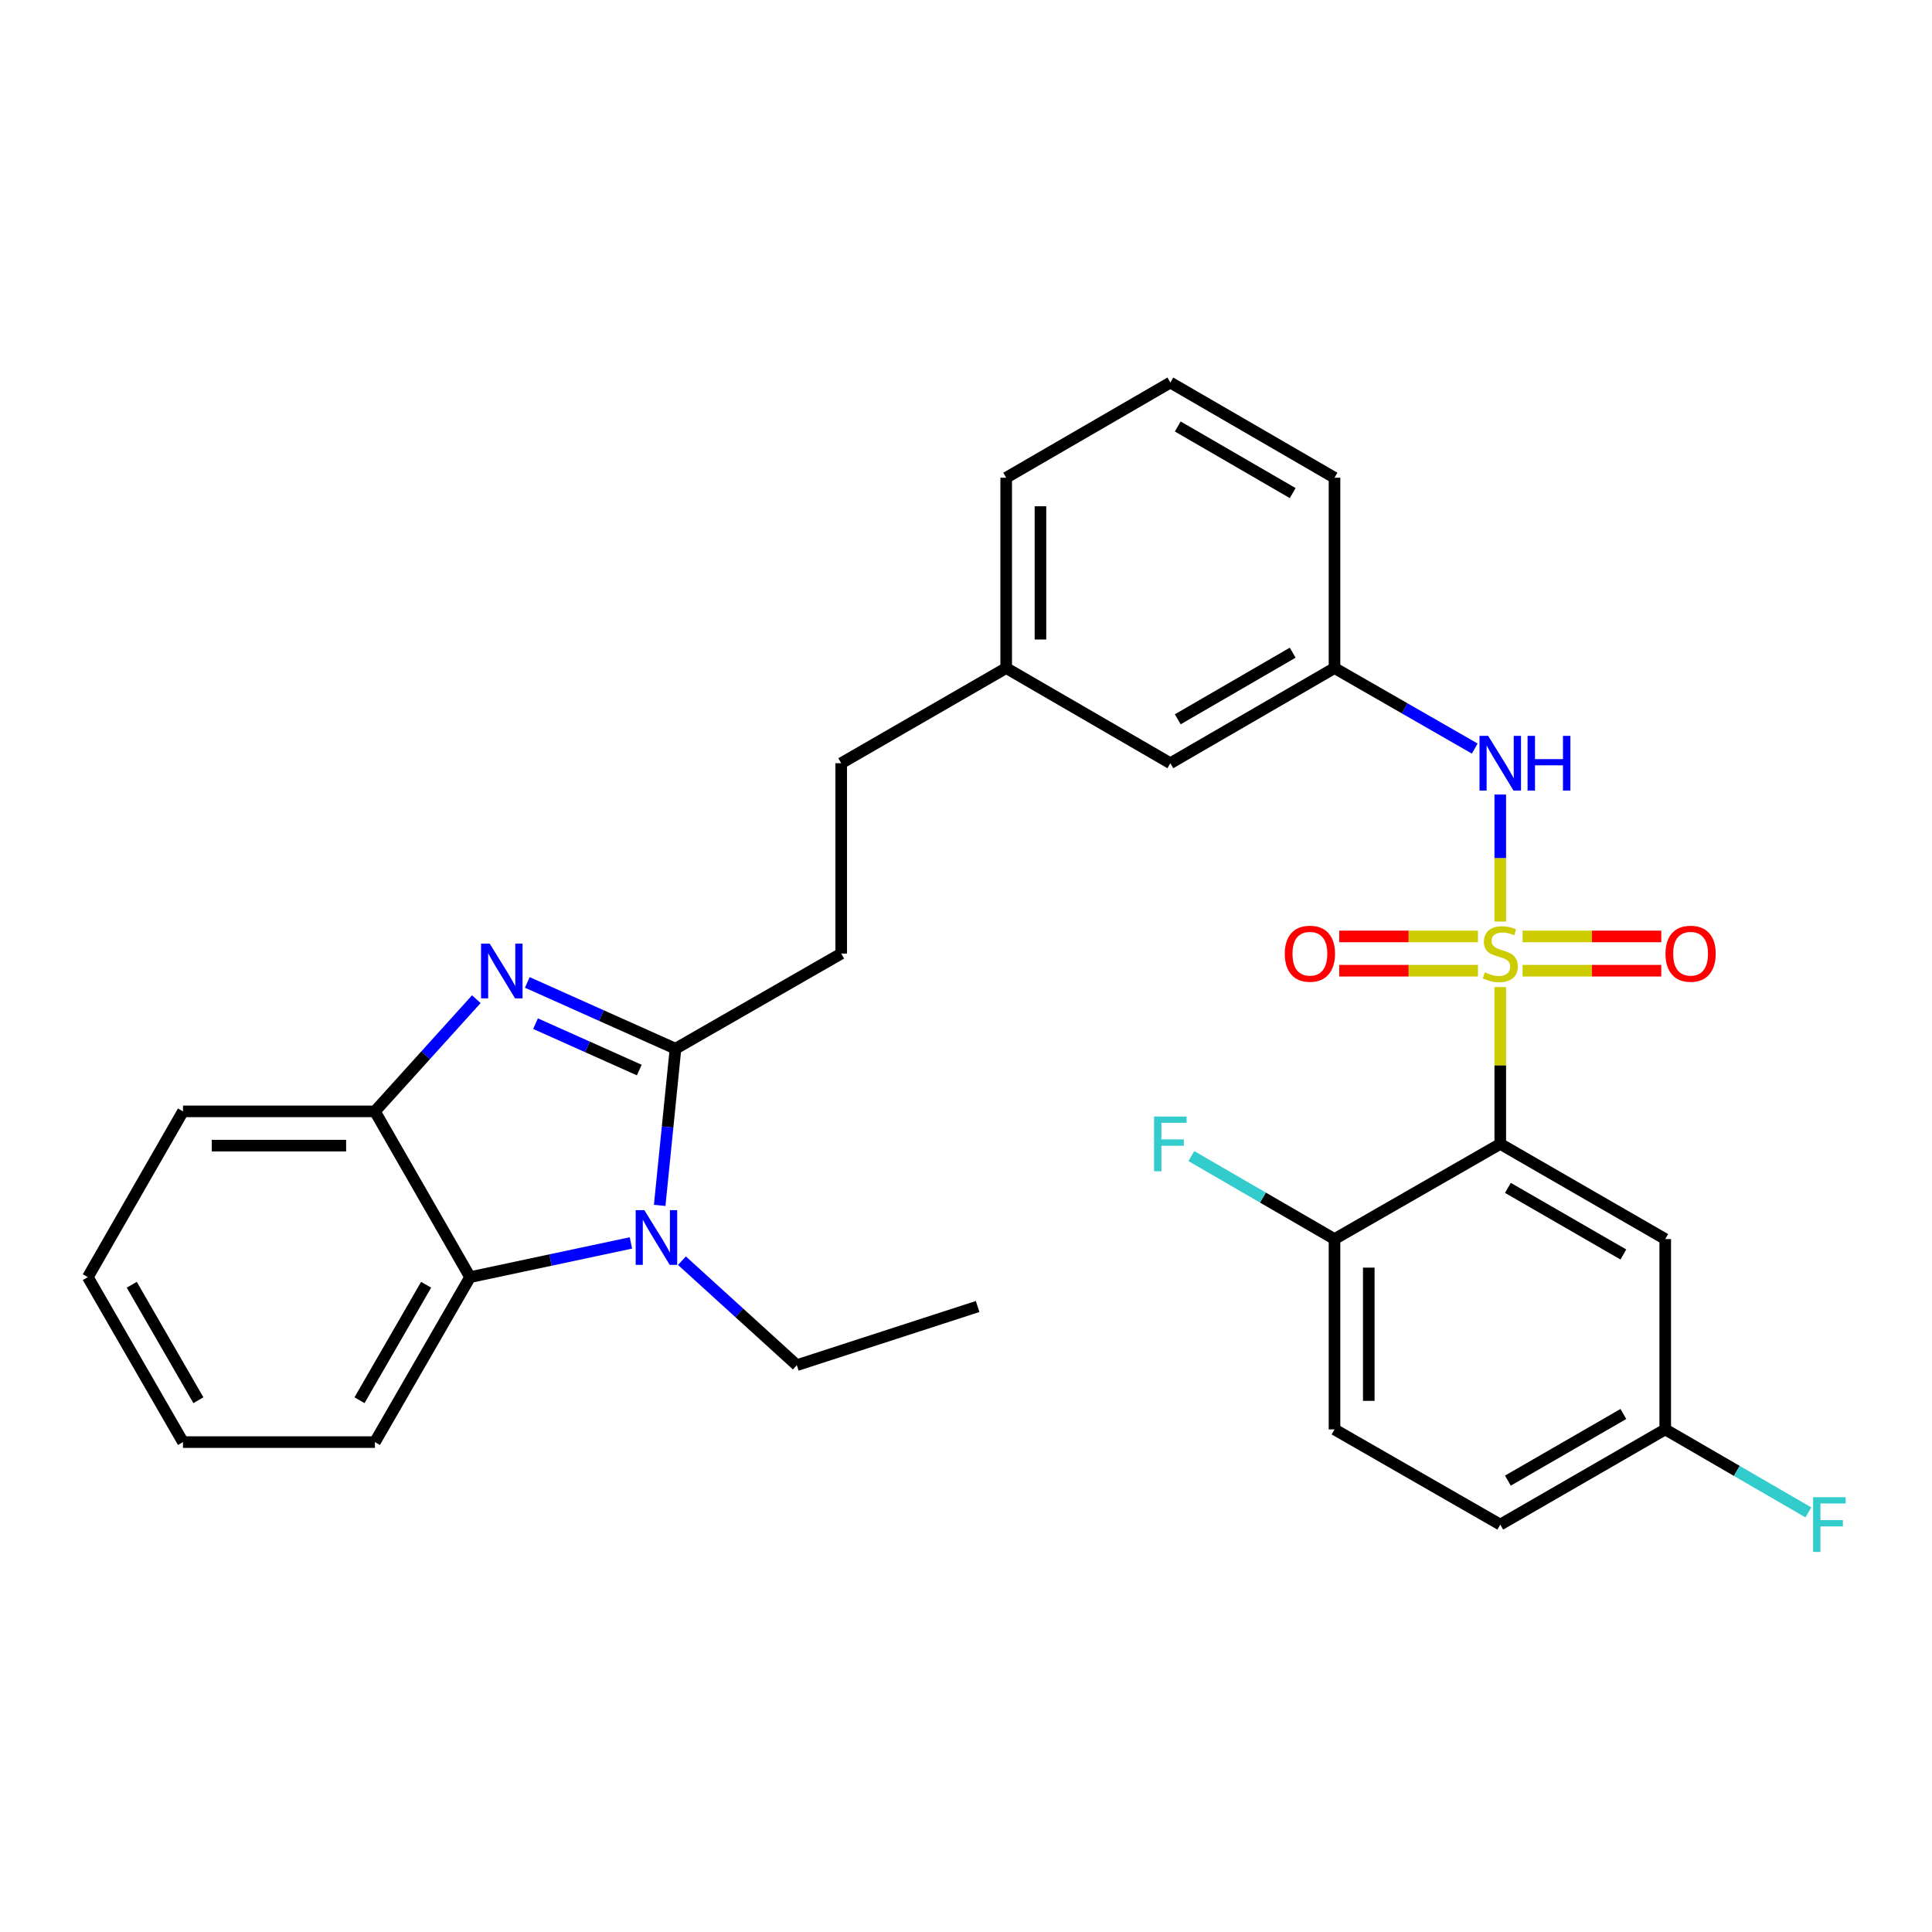 <?xml version='1.0' encoding='iso-8859-1'?>
<svg version='1.1' baseProfile='full'
              xmlns='http://www.w3.org/2000/svg'
                      xmlns:rdkit='http://www.rdkit.org/xml'
                      xmlns:xlink='http://www.w3.org/1999/xlink'
                  xml:space='preserve'
width='1000px' height='1000px' viewBox='0 0 1000 1000'>
<!-- END OF HEADER -->
<rect style='opacity:1.0;fill:#FFFFFF;stroke:none' width='1000' height='1000' x='0' y='0'> </rect>
<path class='bond-0' d='M 776.533,510.907 L 776.533,551.495' style='fill:none;fill-rule:evenodd;stroke:#CCCC00;stroke-width:6px;stroke-linecap:butt;stroke-linejoin:miter;stroke-opacity:1' />
<path class='bond-0' d='M 776.533,551.495 L 776.533,592.083' style='fill:none;fill-rule:evenodd;stroke:#000000;stroke-width:6px;stroke-linecap:butt;stroke-linejoin:miter;stroke-opacity:1' />
<path class='bond-6' d='M 776.533,476.981 L 776.533,444.117' style='fill:none;fill-rule:evenodd;stroke:#CCCC00;stroke-width:6px;stroke-linecap:butt;stroke-linejoin:miter;stroke-opacity:1' />
<path class='bond-6' d='M 776.533,444.117 L 776.533,411.253' style='fill:none;fill-rule:evenodd;stroke:#0000FF;stroke-width:6px;stroke-linecap:butt;stroke-linejoin:miter;stroke-opacity:1' />
<path class='bond-8' d='M 788.076,502.434 L 823.977,502.434' style='fill:none;fill-rule:evenodd;stroke:#CCCC00;stroke-width:6px;stroke-linecap:butt;stroke-linejoin:miter;stroke-opacity:1' />
<path class='bond-8' d='M 823.977,502.434 L 859.878,502.434' style='fill:none;fill-rule:evenodd;stroke:#FF0000;stroke-width:6px;stroke-linecap:butt;stroke-linejoin:miter;stroke-opacity:1' />
<path class='bond-8' d='M 788.076,484.694 L 823.977,484.694' style='fill:none;fill-rule:evenodd;stroke:#CCCC00;stroke-width:6px;stroke-linecap:butt;stroke-linejoin:miter;stroke-opacity:1' />
<path class='bond-8' d='M 823.977,484.694 L 859.878,484.694' style='fill:none;fill-rule:evenodd;stroke:#FF0000;stroke-width:6px;stroke-linecap:butt;stroke-linejoin:miter;stroke-opacity:1' />
<path class='bond-9' d='M 764.99,484.694 L 729.084,484.694' style='fill:none;fill-rule:evenodd;stroke:#CCCC00;stroke-width:6px;stroke-linecap:butt;stroke-linejoin:miter;stroke-opacity:1' />
<path class='bond-9' d='M 729.084,484.694 L 693.178,484.694' style='fill:none;fill-rule:evenodd;stroke:#FF0000;stroke-width:6px;stroke-linecap:butt;stroke-linejoin:miter;stroke-opacity:1' />
<path class='bond-9' d='M 764.99,502.434 L 729.084,502.434' style='fill:none;fill-rule:evenodd;stroke:#CCCC00;stroke-width:6px;stroke-linecap:butt;stroke-linejoin:miter;stroke-opacity:1' />
<path class='bond-9' d='M 729.084,502.434 L 693.178,502.434' style='fill:none;fill-rule:evenodd;stroke:#FF0000;stroke-width:6px;stroke-linecap:butt;stroke-linejoin:miter;stroke-opacity:1' />
<path class='bond-7' d='M 776.533,592.083 L 861.924,641.343' style='fill:none;fill-rule:evenodd;stroke:#000000;stroke-width:6px;stroke-linecap:butt;stroke-linejoin:miter;stroke-opacity:1' />
<path class='bond-7' d='M 780.477,614.839 L 840.251,649.321' style='fill:none;fill-rule:evenodd;stroke:#000000;stroke-width:6px;stroke-linecap:butt;stroke-linejoin:miter;stroke-opacity:1' />
<path class='bond-10' d='M 776.533,592.083 L 690.738,641.343' style='fill:none;fill-rule:evenodd;stroke:#000000;stroke-width:6px;stroke-linecap:butt;stroke-linejoin:miter;stroke-opacity:1' />
<path class='bond-1' d='M 349.636,542.814 L 435.412,493.564' style='fill:none;fill-rule:evenodd;stroke:#000000;stroke-width:6px;stroke-linecap:butt;stroke-linejoin:miter;stroke-opacity:1' />
<path class='bond-2' d='M 349.636,542.814 L 311.285,525.656' style='fill:none;fill-rule:evenodd;stroke:#000000;stroke-width:6px;stroke-linecap:butt;stroke-linejoin:miter;stroke-opacity:1' />
<path class='bond-2' d='M 311.285,525.656 L 272.933,508.499' style='fill:none;fill-rule:evenodd;stroke:#0000FF;stroke-width:6px;stroke-linecap:butt;stroke-linejoin:miter;stroke-opacity:1' />
<path class='bond-2' d='M 330.886,553.86 L 304.04,541.85' style='fill:none;fill-rule:evenodd;stroke:#000000;stroke-width:6px;stroke-linecap:butt;stroke-linejoin:miter;stroke-opacity:1' />
<path class='bond-2' d='M 304.04,541.85 L 277.194,529.84' style='fill:none;fill-rule:evenodd;stroke:#0000FF;stroke-width:6px;stroke-linecap:butt;stroke-linejoin:miter;stroke-opacity:1' />
<path class='bond-3' d='M 349.636,542.814 L 345.542,583.362' style='fill:none;fill-rule:evenodd;stroke:#000000;stroke-width:6px;stroke-linecap:butt;stroke-linejoin:miter;stroke-opacity:1' />
<path class='bond-3' d='M 345.542,583.362 L 341.448,623.91' style='fill:none;fill-rule:evenodd;stroke:#0000FF;stroke-width:6px;stroke-linecap:butt;stroke-linejoin:miter;stroke-opacity:1' />
<path class='bond-5' d='M 246.542,517.18 L 220.297,546.21' style='fill:none;fill-rule:evenodd;stroke:#0000FF;stroke-width:6px;stroke-linecap:butt;stroke-linejoin:miter;stroke-opacity:1' />
<path class='bond-5' d='M 220.297,546.21 L 194.051,575.24' style='fill:none;fill-rule:evenodd;stroke:#000000;stroke-width:6px;stroke-linecap:butt;stroke-linejoin:miter;stroke-opacity:1' />
<path class='bond-4' d='M 326.565,643.334 L 284.938,652.189' style='fill:none;fill-rule:evenodd;stroke:#0000FF;stroke-width:6px;stroke-linecap:butt;stroke-linejoin:miter;stroke-opacity:1' />
<path class='bond-4' d='M 284.938,652.189 L 243.311,661.045' style='fill:none;fill-rule:evenodd;stroke:#000000;stroke-width:6px;stroke-linecap:butt;stroke-linejoin:miter;stroke-opacity:1' />
<path class='bond-16' d='M 352.966,652.526 L 382.697,679.567' style='fill:none;fill-rule:evenodd;stroke:#0000FF;stroke-width:6px;stroke-linecap:butt;stroke-linejoin:miter;stroke-opacity:1' />
<path class='bond-16' d='M 382.697,679.567 L 412.428,706.608' style='fill:none;fill-rule:evenodd;stroke:#000000;stroke-width:6px;stroke-linecap:butt;stroke-linejoin:miter;stroke-opacity:1' />
<path class='bond-22' d='M 243.311,661.045 L 194.051,746.426' style='fill:none;fill-rule:evenodd;stroke:#000000;stroke-width:6px;stroke-linecap:butt;stroke-linejoin:miter;stroke-opacity:1' />
<path class='bond-22' d='M 220.556,664.986 L 186.074,724.753' style='fill:none;fill-rule:evenodd;stroke:#000000;stroke-width:6px;stroke-linecap:butt;stroke-linejoin:miter;stroke-opacity:1' />
<path class='bond-32' d='M 243.311,661.045 L 194.051,575.24' style='fill:none;fill-rule:evenodd;stroke:#000000;stroke-width:6px;stroke-linecap:butt;stroke-linejoin:miter;stroke-opacity:1' />
<path class='bond-23' d='M 194.051,575.24 L 94.714,575.24' style='fill:none;fill-rule:evenodd;stroke:#000000;stroke-width:6px;stroke-linecap:butt;stroke-linejoin:miter;stroke-opacity:1' />
<path class='bond-23' d='M 179.151,592.98 L 109.615,592.98' style='fill:none;fill-rule:evenodd;stroke:#000000;stroke-width:6px;stroke-linecap:butt;stroke-linejoin:miter;stroke-opacity:1' />
<path class='bond-12' d='M 763.32,387.458 L 727.029,366.622' style='fill:none;fill-rule:evenodd;stroke:#0000FF;stroke-width:6px;stroke-linecap:butt;stroke-linejoin:miter;stroke-opacity:1' />
<path class='bond-12' d='M 727.029,366.622 L 690.738,345.785' style='fill:none;fill-rule:evenodd;stroke:#000000;stroke-width:6px;stroke-linecap:butt;stroke-linejoin:miter;stroke-opacity:1' />
<path class='bond-14' d='M 861.924,641.343 L 861.924,739.862' style='fill:none;fill-rule:evenodd;stroke:#000000;stroke-width:6px;stroke-linecap:butt;stroke-linejoin:miter;stroke-opacity:1' />
<path class='bond-13' d='M 690.738,641.343 L 690.738,739.862' style='fill:none;fill-rule:evenodd;stroke:#000000;stroke-width:6px;stroke-linecap:butt;stroke-linejoin:miter;stroke-opacity:1' />
<path class='bond-13' d='M 708.478,656.121 L 708.478,725.084' style='fill:none;fill-rule:evenodd;stroke:#000000;stroke-width:6px;stroke-linecap:butt;stroke-linejoin:miter;stroke-opacity:1' />
<path class='bond-17' d='M 690.738,641.343 L 653.692,619.866' style='fill:none;fill-rule:evenodd;stroke:#000000;stroke-width:6px;stroke-linecap:butt;stroke-linejoin:miter;stroke-opacity:1' />
<path class='bond-17' d='M 653.692,619.866 L 616.646,598.388' style='fill:none;fill-rule:evenodd;stroke:#33CCCC;stroke-width:6px;stroke-linecap:butt;stroke-linejoin:miter;stroke-opacity:1' />
<path class='bond-11' d='M 435.412,493.564 L 435.412,395.045' style='fill:none;fill-rule:evenodd;stroke:#000000;stroke-width:6px;stroke-linecap:butt;stroke-linejoin:miter;stroke-opacity:1' />
<path class='bond-15' d='M 690.738,345.785 L 605.77,395.045' style='fill:none;fill-rule:evenodd;stroke:#000000;stroke-width:6px;stroke-linecap:butt;stroke-linejoin:miter;stroke-opacity:1' />
<path class='bond-15' d='M 669.095,337.826 L 609.617,372.308' style='fill:none;fill-rule:evenodd;stroke:#000000;stroke-width:6px;stroke-linecap:butt;stroke-linejoin:miter;stroke-opacity:1' />
<path class='bond-25' d='M 690.738,345.785 L 690.738,247.266' style='fill:none;fill-rule:evenodd;stroke:#000000;stroke-width:6px;stroke-linecap:butt;stroke-linejoin:miter;stroke-opacity:1' />
<path class='bond-19' d='M 690.738,739.862 L 776.533,789.122' style='fill:none;fill-rule:evenodd;stroke:#000000;stroke-width:6px;stroke-linecap:butt;stroke-linejoin:miter;stroke-opacity:1' />
<path class='bond-21' d='M 861.924,739.862 L 898.97,761.339' style='fill:none;fill-rule:evenodd;stroke:#000000;stroke-width:6px;stroke-linecap:butt;stroke-linejoin:miter;stroke-opacity:1' />
<path class='bond-21' d='M 898.97,761.339 L 936.016,782.817' style='fill:none;fill-rule:evenodd;stroke:#33CCCC;stroke-width:6px;stroke-linecap:butt;stroke-linejoin:miter;stroke-opacity:1' />
<path class='bond-30' d='M 861.924,739.862 L 776.533,789.122' style='fill:none;fill-rule:evenodd;stroke:#000000;stroke-width:6px;stroke-linecap:butt;stroke-linejoin:miter;stroke-opacity:1' />
<path class='bond-30' d='M 840.251,731.884 L 780.477,766.366' style='fill:none;fill-rule:evenodd;stroke:#000000;stroke-width:6px;stroke-linecap:butt;stroke-linejoin:miter;stroke-opacity:1' />
<path class='bond-20' d='M 605.77,395.045 L 520.803,345.785' style='fill:none;fill-rule:evenodd;stroke:#000000;stroke-width:6px;stroke-linecap:butt;stroke-linejoin:miter;stroke-opacity:1' />
<path class='bond-27' d='M 412.428,706.608 L 506.019,676.243' style='fill:none;fill-rule:evenodd;stroke:#000000;stroke-width:6px;stroke-linecap:butt;stroke-linejoin:miter;stroke-opacity:1' />
<path class='bond-18' d='M 435.412,395.045 L 520.803,345.785' style='fill:none;fill-rule:evenodd;stroke:#000000;stroke-width:6px;stroke-linecap:butt;stroke-linejoin:miter;stroke-opacity:1' />
<path class='bond-31' d='M 520.803,345.785 L 520.803,247.266' style='fill:none;fill-rule:evenodd;stroke:#000000;stroke-width:6px;stroke-linecap:butt;stroke-linejoin:miter;stroke-opacity:1' />
<path class='bond-31' d='M 538.543,331.007 L 538.543,262.044' style='fill:none;fill-rule:evenodd;stroke:#000000;stroke-width:6px;stroke-linecap:butt;stroke-linejoin:miter;stroke-opacity:1' />
<path class='bond-28' d='M 194.051,746.426 L 94.714,746.426' style='fill:none;fill-rule:evenodd;stroke:#000000;stroke-width:6px;stroke-linecap:butt;stroke-linejoin:miter;stroke-opacity:1' />
<path class='bond-29' d='M 94.714,575.24 L 45.455,661.045' style='fill:none;fill-rule:evenodd;stroke:#000000;stroke-width:6px;stroke-linecap:butt;stroke-linejoin:miter;stroke-opacity:1' />
<path class='bond-24' d='M 605.77,198.006 L 690.738,247.266' style='fill:none;fill-rule:evenodd;stroke:#000000;stroke-width:6px;stroke-linecap:butt;stroke-linejoin:miter;stroke-opacity:1' />
<path class='bond-24' d='M 609.617,220.743 L 669.095,255.225' style='fill:none;fill-rule:evenodd;stroke:#000000;stroke-width:6px;stroke-linecap:butt;stroke-linejoin:miter;stroke-opacity:1' />
<path class='bond-26' d='M 605.77,198.006 L 520.803,247.266' style='fill:none;fill-rule:evenodd;stroke:#000000;stroke-width:6px;stroke-linecap:butt;stroke-linejoin:miter;stroke-opacity:1' />
<path class='bond-33' d='M 94.714,746.426 L 45.455,661.045' style='fill:none;fill-rule:evenodd;stroke:#000000;stroke-width:6px;stroke-linecap:butt;stroke-linejoin:miter;stroke-opacity:1' />
<path class='bond-33' d='M 102.692,724.753 L 68.21,664.986' style='fill:none;fill-rule:evenodd;stroke:#000000;stroke-width:6px;stroke-linecap:butt;stroke-linejoin:miter;stroke-opacity:1' />
<path  class='atom-0' d='M 768.533 503.284
Q 768.853 503.404, 770.173 503.964
Q 771.493 504.524, 772.933 504.884
Q 774.413 505.204, 775.853 505.204
Q 778.533 505.204, 780.093 503.924
Q 781.653 502.604, 781.653 500.324
Q 781.653 498.764, 780.853 497.804
Q 780.093 496.844, 778.893 496.324
Q 777.693 495.804, 775.693 495.204
Q 773.173 494.444, 771.653 493.724
Q 770.173 493.004, 769.093 491.484
Q 768.053 489.964, 768.053 487.404
Q 768.053 483.844, 770.453 481.644
Q 772.893 479.444, 777.693 479.444
Q 780.973 479.444, 784.693 481.004
L 783.773 484.084
Q 780.373 482.684, 777.813 482.684
Q 775.053 482.684, 773.533 483.844
Q 772.013 484.964, 772.053 486.924
Q 772.053 488.444, 772.813 489.364
Q 773.613 490.284, 774.733 490.804
Q 775.893 491.324, 777.813 491.924
Q 780.373 492.724, 781.893 493.524
Q 783.413 494.324, 784.493 495.964
Q 785.613 497.564, 785.613 500.324
Q 785.613 504.244, 782.973 506.364
Q 780.373 508.444, 776.013 508.444
Q 773.493 508.444, 771.573 507.884
Q 769.693 507.364, 767.453 506.444
L 768.533 503.284
' fill='#CCCC00'/>
<path  class='atom-3' d='M 253.471 488.432
L 262.751 503.432
Q 263.671 504.912, 265.151 507.592
Q 266.631 510.272, 266.711 510.432
L 266.711 488.432
L 270.471 488.432
L 270.471 516.752
L 266.591 516.752
L 256.631 500.352
Q 255.471 498.432, 254.231 496.232
Q 253.031 494.032, 252.671 493.352
L 252.671 516.752
L 248.991 516.752
L 248.991 488.432
L 253.471 488.432
' fill='#0000FF'/>
<path  class='atom-4' d='M 333.51 626.365
L 342.79 641.365
Q 343.71 642.845, 345.19 645.525
Q 346.67 648.205, 346.75 648.365
L 346.75 626.365
L 350.51 626.365
L 350.51 654.685
L 346.63 654.685
L 336.67 638.285
Q 335.51 636.365, 334.27 634.165
Q 333.07 631.965, 332.71 631.285
L 332.71 654.685
L 329.03 654.685
L 329.03 626.365
L 333.51 626.365
' fill='#0000FF'/>
<path  class='atom-7' d='M 770.273 380.885
L 779.553 395.885
Q 780.473 397.365, 781.953 400.045
Q 783.433 402.725, 783.513 402.885
L 783.513 380.885
L 787.273 380.885
L 787.273 409.205
L 783.393 409.205
L 773.433 392.805
Q 772.273 390.885, 771.033 388.685
Q 769.833 386.485, 769.473 385.805
L 769.473 409.205
L 765.793 409.205
L 765.793 380.885
L 770.273 380.885
' fill='#0000FF'/>
<path  class='atom-7' d='M 790.673 380.885
L 794.513 380.885
L 794.513 392.925
L 808.993 392.925
L 808.993 380.885
L 812.833 380.885
L 812.833 409.205
L 808.993 409.205
L 808.993 396.125
L 794.513 396.125
L 794.513 409.205
L 790.673 409.205
L 790.673 380.885
' fill='#0000FF'/>
<path  class='atom-9' d='M 862.052 493.644
Q 862.052 486.844, 865.412 483.044
Q 868.772 479.244, 875.052 479.244
Q 881.332 479.244, 884.692 483.044
Q 888.052 486.844, 888.052 493.644
Q 888.052 500.524, 884.652 504.444
Q 881.252 508.324, 875.052 508.324
Q 868.812 508.324, 865.412 504.444
Q 862.052 500.564, 862.052 493.644
M 875.052 505.124
Q 879.372 505.124, 881.692 502.244
Q 884.052 499.324, 884.052 493.644
Q 884.052 488.084, 881.692 485.284
Q 879.372 482.444, 875.052 482.444
Q 870.732 482.444, 868.372 485.244
Q 866.052 488.044, 866.052 493.644
Q 866.052 499.364, 868.372 502.244
Q 870.732 505.124, 875.052 505.124
' fill='#FF0000'/>
<path  class='atom-10' d='M 665.004 493.644
Q 665.004 486.844, 668.364 483.044
Q 671.724 479.244, 678.004 479.244
Q 684.284 479.244, 687.644 483.044
Q 691.004 486.844, 691.004 493.644
Q 691.004 500.524, 687.604 504.444
Q 684.204 508.324, 678.004 508.324
Q 671.764 508.324, 668.364 504.444
Q 665.004 500.564, 665.004 493.644
M 678.004 505.124
Q 682.324 505.124, 684.644 502.244
Q 687.004 499.324, 687.004 493.644
Q 687.004 488.084, 684.644 485.284
Q 682.324 482.444, 678.004 482.444
Q 673.684 482.444, 671.324 485.244
Q 669.004 488.044, 669.004 493.644
Q 669.004 499.364, 671.324 502.244
Q 673.684 505.124, 678.004 505.124
' fill='#FF0000'/>
<path  class='atom-18' d='M 597.35 577.923
L 614.19 577.923
L 614.19 581.163
L 601.15 581.163
L 601.15 589.763
L 612.75 589.763
L 612.75 593.043
L 601.15 593.043
L 601.15 606.243
L 597.35 606.243
L 597.35 577.923
' fill='#33CCCC'/>
<path  class='atom-22' d='M 938.471 774.962
L 955.311 774.962
L 955.311 778.202
L 942.271 778.202
L 942.271 786.802
L 953.871 786.802
L 953.871 790.082
L 942.271 790.082
L 942.271 803.282
L 938.471 803.282
L 938.471 774.962
' fill='#33CCCC'/>
</svg>
